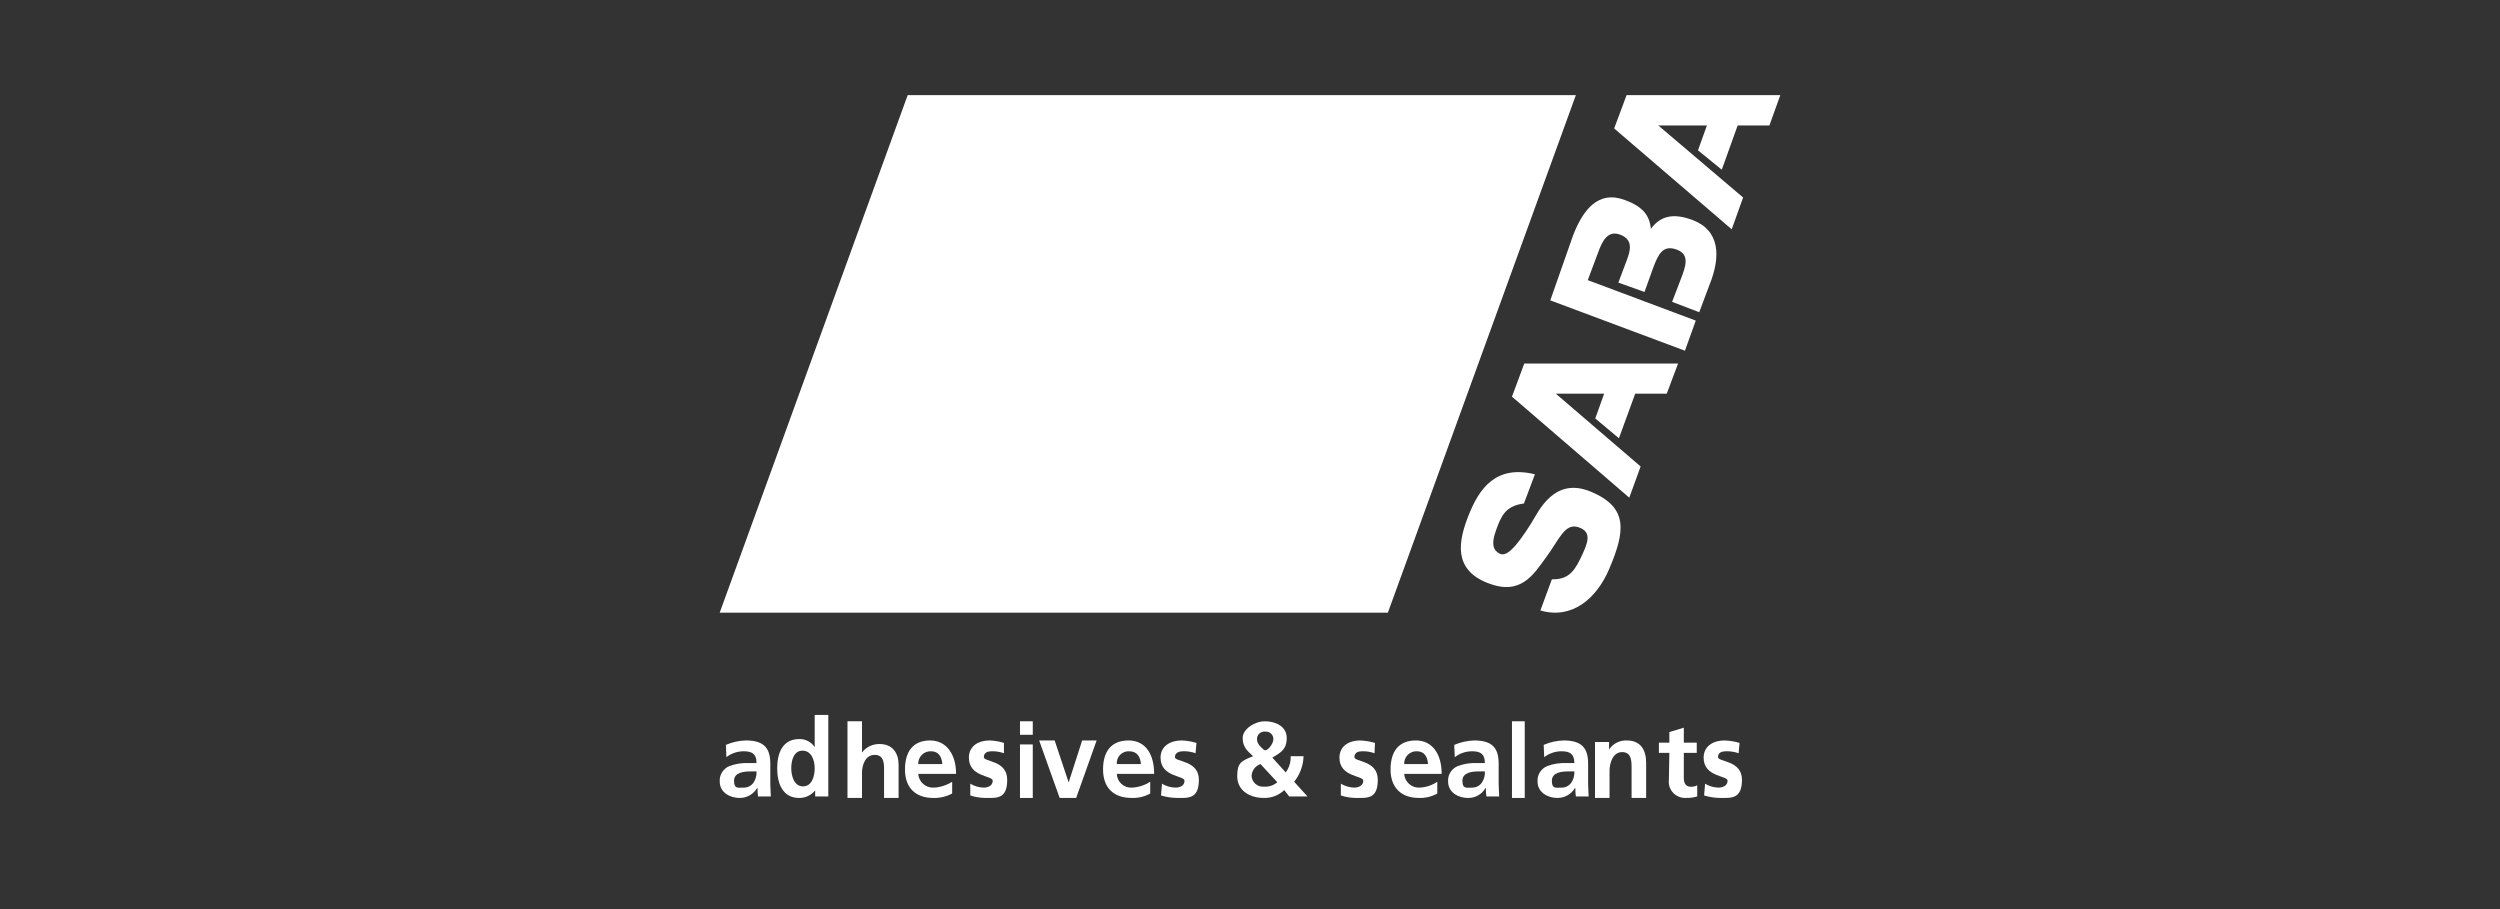 <svg width="132" height="48" viewBox="0 0 132 48" fill="none" xmlns="http://www.w3.org/2000/svg">
<rect x="0" y="0" width="132" height="48" fill="#333333" stroke="none"/>
<path d="M38.327 39.33C38.657 39.185 39.015 39.106 39.378 39.096C40.294 39.096 40.672 39.459 40.672 40.316V41.406C40.672 41.639 40.699 41.821 40.699 42.054H40.025C40.004 41.908 39.995 41.761 39.998 41.613H39.971C39.785 41.933 39.435 42.132 39.054 42.132C38.515 42.132 38.003 41.821 38.003 41.276C37.972 40.922 38.178 40.589 38.515 40.446C38.833 40.329 39.173 40.276 39.513 40.29H39.944C39.944 39.823 39.728 39.667 39.27 39.667C38.937 39.667 38.613 39.777 38.354 39.978L38.327 39.33ZM39.243 41.587C39.457 41.596 39.661 41.498 39.782 41.328C39.901 41.151 39.958 40.941 39.944 40.731H39.62C39.27 40.731 38.758 40.783 38.758 41.224C38.758 41.665 38.974 41.587 39.243 41.587Z" fill="white"/>
<path d="M43.041 41.734C42.827 41.991 42.52 42.136 42.199 42.132C41.333 42.132 41.036 41.388 41.036 40.564C41.036 39.74 41.333 39.023 42.199 39.023C42.521 39.01 42.827 39.169 43.016 39.448V37.747H43.734V42.053H43.041V41.734ZM42.397 41.521C42.868 41.521 43.016 40.989 43.016 40.564C43.016 40.139 42.843 39.634 42.373 39.634C41.902 39.634 41.778 40.166 41.778 40.564C41.778 40.963 41.927 41.521 42.397 41.521Z" fill="white"/>
<path d="M44.747 38.084H45.514V39.733C45.725 39.448 46.072 39.279 46.44 39.284C47.128 39.284 47.446 39.758 47.446 40.383V42.132H46.679V40.658C46.679 40.308 46.679 39.858 46.176 39.858C45.673 39.858 45.514 40.433 45.514 40.783V42.132H44.747V38.084Z" fill="white"/>
<path d="M50.274 41.898C49.971 42.06 49.631 42.141 49.288 42.132C48.328 42.132 47.783 41.587 47.783 40.627C47.783 39.667 48.224 39.096 49.106 39.096C49.989 39.096 50.481 39.849 50.481 40.86H48.483C48.497 41.067 48.592 41.26 48.748 41.396C48.903 41.532 49.107 41.601 49.314 41.587C49.655 41.567 49.986 41.46 50.274 41.276V41.898ZM49.755 40.342C49.729 39.978 49.573 39.667 49.158 39.667C48.977 39.66 48.801 39.728 48.673 39.856C48.545 39.984 48.476 40.16 48.483 40.342H49.755Z" fill="white"/>
<path d="M53.008 39.771C52.802 39.697 52.584 39.661 52.366 39.667C52.169 39.667 51.947 39.719 51.947 39.978C51.947 40.237 53.181 40.134 53.181 41.171C53.181 42.209 52.613 42.131 52.021 42.131C51.753 42.128 51.487 42.084 51.231 42.001V41.379C51.449 41.511 51.695 41.582 51.947 41.586C52.119 41.586 52.416 41.508 52.416 41.223C52.416 40.938 51.157 41.042 51.157 40.004C51.157 39.382 51.675 39.096 52.243 39.096C52.502 39.103 52.76 39.147 53.008 39.226V39.771Z" fill="white"/>
<path d="M53.855 38.084H54.53V38.797H53.855V38.084ZM53.855 39.306H54.53V42.132H53.855V39.306Z" fill="white"/>
<path d="M54.867 39.096H55.686L56.425 41.312L57.138 39.096H57.903L56.821 42.132H55.95L54.867 39.096Z" fill="white"/>
<path d="M60.732 41.897C60.431 42.065 60.09 42.146 59.746 42.13C58.786 42.13 58.241 41.586 58.241 40.626C58.241 39.667 58.682 39.096 59.59 39.096C60.498 39.096 60.94 39.848 60.94 40.86H58.967C58.974 41.064 59.063 41.257 59.215 41.394C59.367 41.531 59.568 41.6 59.772 41.586C60.114 41.569 60.445 41.462 60.732 41.275V41.897ZM60.239 40.341C60.213 39.978 60.057 39.667 59.616 39.667C59.437 39.659 59.263 39.728 59.139 39.857C59.015 39.986 58.952 40.163 58.967 40.341H60.239Z" fill="white"/>
<path d="M63.124 39.771C62.913 39.694 62.69 39.659 62.466 39.667C62.289 39.667 62.036 39.719 62.036 39.978C62.036 40.237 63.301 40.134 63.301 41.171C63.301 42.209 62.719 42.131 62.137 42.131C61.854 42.126 61.574 42.082 61.302 42.001L61.353 41.379C61.567 41.51 61.812 41.581 62.061 41.586C62.264 41.586 62.542 41.508 62.542 41.223C62.542 40.938 61.277 41.042 61.277 40.004C61.277 39.382 61.808 39.096 62.39 39.096C62.656 39.105 62.919 39.149 63.174 39.226L63.124 39.771Z" fill="white"/>
<path d="M67.887 40.783C68.069 40.535 68.162 40.233 68.148 39.926H68.828C68.814 40.418 68.64 40.892 68.331 41.276L69.037 42.054H68.07L67.808 41.717C67.522 41.992 67.136 42.142 66.737 42.132C65.953 42.132 65.326 41.717 65.326 40.99C65.326 40.264 65.535 40.186 66.162 39.926C65.848 39.641 65.613 39.434 65.613 38.966C65.613 38.499 66.24 38.084 66.789 38.084C67.338 38.084 67.939 38.344 67.939 38.966C67.939 39.589 67.599 39.745 67.181 40.004L67.887 40.783ZM66.554 40.342C66.285 40.436 66.099 40.681 66.084 40.964C66.09 41.127 66.164 41.281 66.287 41.389C66.41 41.497 66.573 41.55 66.737 41.535C66.994 41.554 67.248 41.47 67.442 41.302L66.554 40.342ZM67.233 39.044C67.241 38.932 67.2 38.822 67.12 38.742C67.039 38.663 66.928 38.621 66.815 38.629C66.698 38.613 66.579 38.651 66.493 38.731C66.407 38.812 66.362 38.927 66.371 39.044C66.371 39.278 66.58 39.459 66.737 39.589C66.894 39.719 67.233 39.278 67.233 39.044Z" fill="white"/>
<path d="M72.574 39.771C72.368 39.697 72.15 39.661 71.932 39.667C71.735 39.667 71.513 39.719 71.513 39.978C71.513 40.237 72.747 40.134 72.747 41.171C72.747 42.209 72.179 42.131 71.587 42.131C71.319 42.128 71.053 42.084 70.797 42.001V41.379C71.015 41.511 71.261 41.582 71.513 41.586C71.685 41.586 71.981 41.508 71.981 41.223C71.981 40.938 70.723 41.042 70.723 40.004C70.723 39.382 71.241 39.096 71.809 39.096C72.076 39.106 72.341 39.149 72.599 39.226L72.574 39.771Z" fill="white"/>
<path d="M75.889 41.897C75.591 42.065 75.253 42.146 74.912 42.13C73.987 42.13 73.421 41.586 73.421 40.626C73.421 39.667 73.858 39.096 74.758 39.096C75.657 39.096 76.12 39.848 76.12 40.86H74.141C74.154 41.066 74.248 41.259 74.403 41.395C74.557 41.531 74.759 41.6 74.963 41.586C75.294 41.57 75.615 41.462 75.889 41.275V41.897ZM75.4 40.341C75.375 39.978 75.221 39.667 74.809 39.667C74.63 39.659 74.456 39.728 74.329 39.856C74.202 39.984 74.134 40.16 74.141 40.341H75.4Z" fill="white"/>
<path d="M76.784 39.33C77.116 39.188 77.473 39.109 77.835 39.096C78.752 39.096 79.129 39.459 79.129 40.316V41.406C79.129 41.639 79.156 41.821 79.156 42.054H78.482C78.462 41.908 78.452 41.761 78.455 41.613H78.428C78.248 41.937 77.894 42.137 77.512 42.132C76.973 42.132 76.461 41.821 76.461 41.276C76.429 40.922 76.635 40.589 76.973 40.446C77.291 40.329 77.63 40.276 77.97 40.29H78.401C78.401 39.823 78.186 39.667 77.728 39.667C77.394 39.667 77.07 39.777 76.811 39.978L76.784 39.33ZM77.701 41.587C77.915 41.596 78.119 41.498 78.24 41.328C78.359 41.151 78.415 40.941 78.401 40.731H78.078C77.728 40.731 77.215 40.783 77.215 41.224C77.215 41.665 77.431 41.587 77.701 41.587Z" fill="white"/>
<path d="M80.506 38.084H79.832V42.132H80.506V38.084Z" fill="white"/>
<path d="M81.507 39.33C81.838 39.185 82.195 39.106 82.559 39.096C83.475 39.096 83.853 39.459 83.853 40.316V41.406C83.853 41.639 83.879 41.821 83.879 42.054H83.206C83.185 41.908 83.176 41.761 83.179 41.613H83.152C82.966 41.933 82.616 42.132 82.235 42.132C81.696 42.132 81.184 41.821 81.184 41.276C81.153 40.922 81.358 40.589 81.696 40.446C82.014 40.329 82.353 40.276 82.693 40.29H83.125C83.125 39.823 82.909 39.667 82.451 39.667C82.117 39.667 81.794 39.777 81.534 39.978L81.507 39.33ZM82.424 41.587C82.638 41.596 82.842 41.498 82.963 41.328C83.082 41.151 83.138 40.941 83.125 40.731H82.801C82.451 40.731 81.939 40.783 81.939 41.224C81.939 41.665 82.154 41.587 82.424 41.587Z" fill="white"/>
<path d="M84.217 39.178H84.958V39.577C85.166 39.257 85.53 39.074 85.91 39.098C86.624 39.098 86.916 39.604 86.916 40.269V42.132H86.148V40.562C86.148 40.19 86.148 39.711 85.646 39.711C85.143 39.711 84.984 40.323 84.984 40.695V42.132H84.217V39.178Z" fill="white"/>
<path d="M88.142 39.751H87.59V39.214H88.142V38.652L88.905 38.422V39.214H89.588V39.751H88.905V41.08C88.905 41.31 88.984 41.541 89.273 41.541C89.392 41.546 89.51 41.519 89.614 41.464V42.052C89.436 42.106 89.249 42.132 89.062 42.129C88.805 42.153 88.549 42.063 88.366 41.885C88.183 41.707 88.091 41.459 88.116 41.208L88.142 39.751Z" fill="white"/>
<path d="M91.799 39.771C91.587 39.697 91.364 39.661 91.141 39.667C90.938 39.667 90.711 39.719 90.711 39.978C90.711 40.237 91.976 40.134 91.976 41.171C91.976 42.209 91.394 42.131 90.812 42.131C90.529 42.128 90.248 42.084 89.977 42.001L90.028 41.379C90.242 41.51 90.486 41.581 90.736 41.586C90.913 41.586 91.217 41.508 91.217 41.223C91.217 40.938 89.952 41.042 89.952 40.004C89.952 39.382 90.483 39.096 91.04 39.096C91.314 39.103 91.586 39.147 91.849 39.226L91.799 39.771Z" fill="white"/>
<path d="M81.937 30.591C82.673 30.591 83.041 30.334 83.436 29.512C83.831 28.69 84.094 28.1 83.357 27.843C82.621 27.586 82.331 28.485 81.647 29.409C80.964 30.334 80.306 31.49 78.518 30.771C76.729 30.052 76.992 28.587 77.545 27.201C78.097 25.814 78.965 24.53 81.043 25.043L80.464 26.584C79.465 26.713 79.254 27.278 78.991 27.997C78.728 28.716 78.833 29.05 79.175 29.23C79.517 29.409 79.991 28.998 80.859 27.612C81.253 26.97 82.068 25.146 84.015 25.968C85.961 26.79 85.829 28.023 84.961 30.052C84.304 31.592 83.015 32.722 81.332 32.234L81.937 30.591Z" fill="white"/>
<path d="M82.148 20.787H84.699L84.23 22.094L85.479 23.14L86.338 20.787H88.004L88.603 19.193H80.482L79.832 20.944L86.026 26.277L86.625 24.63L82.148 20.787Z" fill="white"/>
<path d="M87.559 6.625H90.125L89.653 7.937L90.91 8.96L91.748 6.625H93.424L94 5.024H85.883L85.228 6.782L91.434 12.108L92.036 10.429L87.559 6.625Z" fill="white"/>
<path d="M89.355 11.611C88.496 11.298 87.741 11.298 87.168 12.08C87.09 11.35 86.725 10.907 85.813 10.568C84.381 10.021 83.574 11.089 83.053 12.445L81.855 15.859L88.965 18.518L89.537 16.928L83.834 14.791L84.381 13.331C84.589 12.758 84.876 12.132 85.553 12.393C86.23 12.653 86.1 13.201 85.891 13.748L85.449 14.921L86.829 15.416L87.298 14.113C87.558 13.435 87.793 12.914 88.522 13.175C89.251 13.435 88.991 14.087 88.756 14.713L88.287 15.938L89.72 16.485L90.267 15.025C90.866 13.54 90.814 12.158 89.355 11.611Z" fill="white"/>
<path d="M73.28 32.349L83.205 5.024H47.925L38 32.349H73.28Z" fill="white"/>
</svg>
